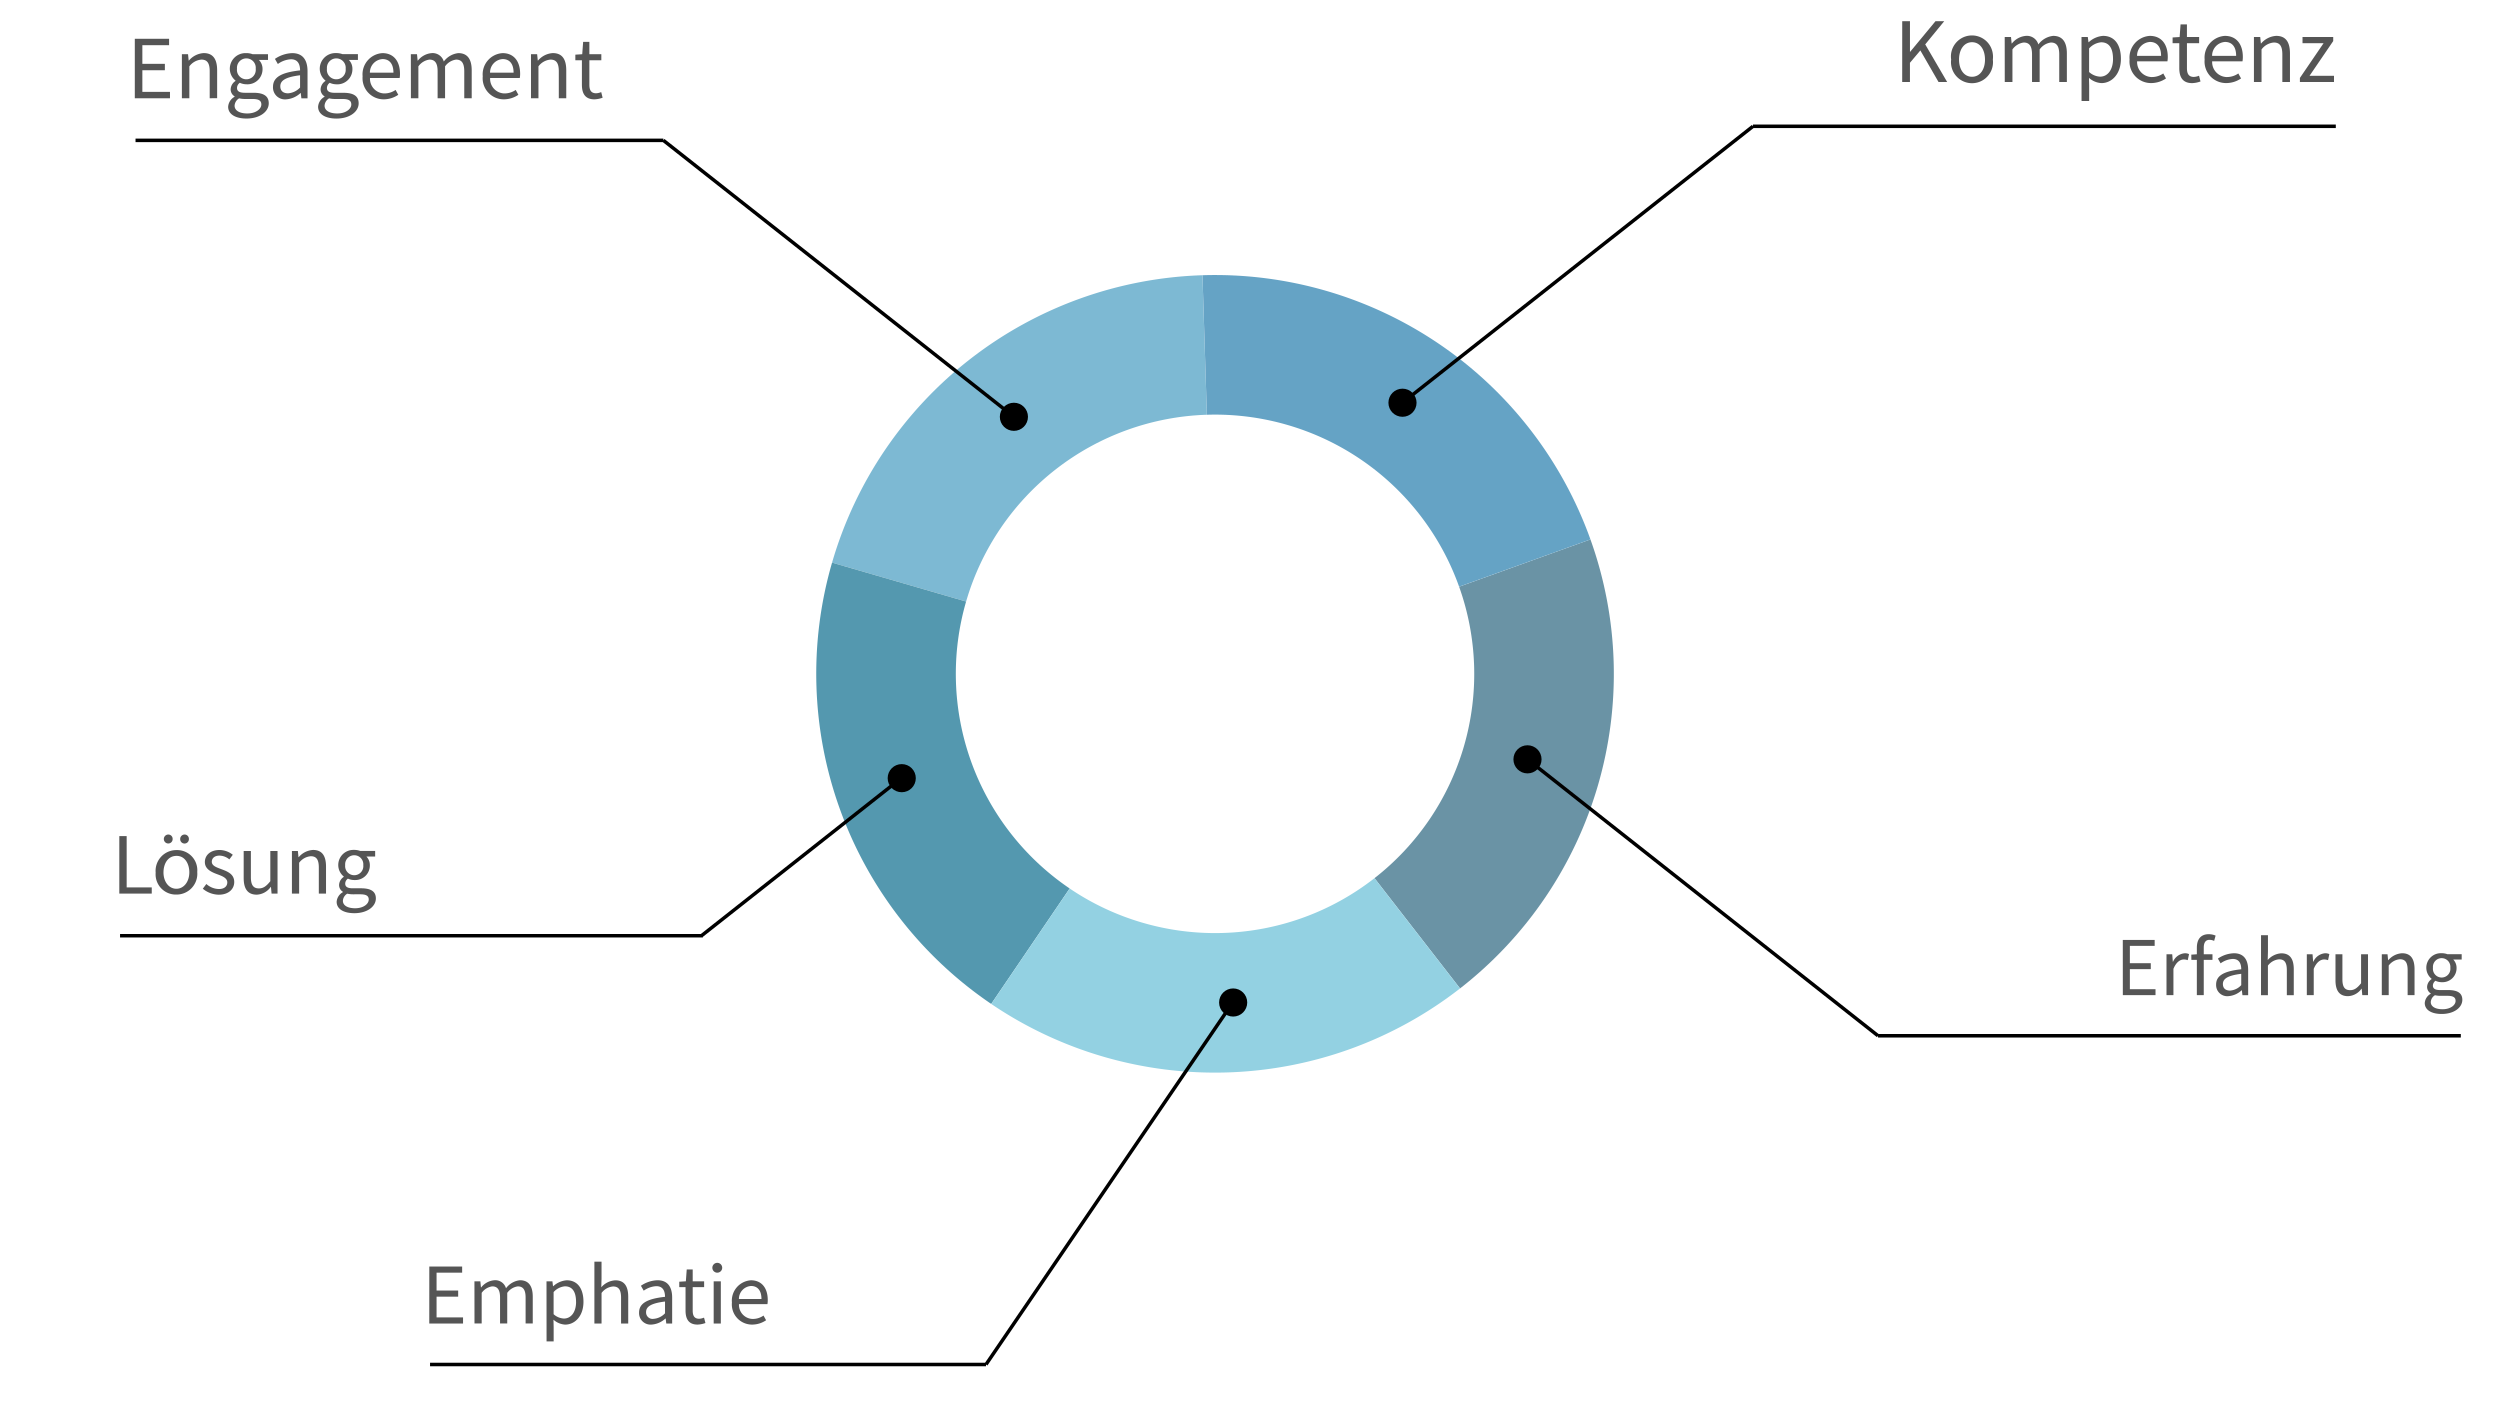 <svg id="ed5923a1-3098-46a7-8192-1c999dcfcbaf" data-name="bdb834f7-dea7-4093-9256-5b8f317dcef8" xmlns="http://www.w3.org/2000/svg" viewBox="0 0 355.404 202.504"><path d="M226.1,76.684l-18.67,6.723a36.817,36.817,0,0,1-12.03,41.435l12.162,15.675A56.646,56.646,0,0,0,226.1,76.684Z" fill="#6a93a5"/><path d="M171.57,58.961l-.626-19.834a56.7,56.7,0,0,0-52.656,40.856l19.055,5.534A36.859,36.859,0,0,1,171.57,58.961Z" fill="#7db9d3"/><path d="M137.343,85.517l-19.055-5.534a56.707,56.707,0,0,0,22.625,62.737l11.152-16.413A36.861,36.861,0,0,1,137.343,85.517Z" fill="#5498af"/><path d="M183.008,60.406a36.794,36.794,0,0,1,24.422,23l18.67-6.722a56.689,56.689,0,0,0-55.152-37.557l.626,19.834A36.8,36.8,0,0,1,183.008,60.406Z" fill="#65a3c5"/><path d="M162.454,131.183a36.817,36.817,0,0,1-10.389-4.876L140.913,142.72a56.69,56.69,0,0,0,66.645-2.2L195.4,124.842A36.8,36.8,0,0,1,162.454,131.183Z" fill="#93d1e2"/><path d="M144.138,59.253l-49.832-39.3m0,0H19.268" fill="none" stroke="#000" stroke-miterlimit="10" stroke-width="0.5"/><circle cx="144.138" cy="59.253" r="2"/><path d="M199.38,57.253l49.831-39.3m0,0h82.851" fill="none" stroke="#000" stroke-miterlimit="10" stroke-width="0.5"/><circle cx="199.38" cy="57.253" r="2"/><path d="M217.151,107.948l49.832,39.3m0,0h82.851" fill="none" stroke="#000" stroke-miterlimit="10" stroke-width="0.5"/><circle cx="217.151" cy="107.948" r="2"/><path d="M175.918,141.539,140.17,193.978m0,0H61.135" fill="none" stroke="#000" stroke-miterlimit="10" stroke-width="0.5"/><circle cx="175.308" cy="142.517" r="2"/><path d="M128.12,110.625l-28.4,22.4m.2,0H17.066" fill="none" stroke="#000" stroke-miterlimit="10" stroke-width="0.5"/><circle cx="128.192" cy="110.625" r="2"/><path d="M301.78,133.624h4.531v.845h-3.526v2.459h2.974v.846h-2.974v2.854h3.646v.845h-4.645Z" fill="#555"/><path d="M307.993,135.659h.814l.083,1.059h.033a2,2,0,0,1,1.652-1.2,1.343,1.343,0,0,1,.621.119l-.183.863a1.643,1.643,0,0,0-.564-.1c-.492,0-1.077.359-1.471,1.338v3.733h-.985Z" fill="#555"/><path d="M311.52,135.714l.838-.057h2.171v.8h-3Zm.789-.976c0-1.181.537-1.932,1.7-1.932a2.583,2.583,0,0,1,.965.2l-.208.752a1.61,1.61,0,0,0-.658-.15c-.548,0-.819.383-.819,1.135v6.727h-.983Z" fill="#555"/><path d="M315.047,139.964c0-1.266,1.092-1.9,3.571-2.17,0-.748-.252-1.468-1.2-1.468a3.2,3.2,0,0,0-1.734.623l-.384-.673a4.25,4.25,0,0,1,2.283-.76c1.419,0,2.019.943,2.019,2.393v3.566h-.813l-.082-.695h-.034a3.089,3.089,0,0,1-1.922.838,1.581,1.581,0,0,1-1.7-1.447A1.431,1.431,0,0,1,315.047,139.964Zm3.571.091V138.44c-1.95.24-2.607.711-2.607,1.454,0,.661.449.93,1.019.93a2.394,2.394,0,0,0,1.582-.769Z" fill="#555"/><path d="M321.432,132.952h.984v2.33l-.035,1.2a2.766,2.766,0,0,1,1.93-.957c1.225,0,1.775.791,1.775,2.273v3.684H325.1v-3.556c0-1.084-.327-1.547-1.1-1.547a2.209,2.209,0,0,0-1.589.893v4.21h-.983Z" fill="#555"/><path d="M327.941,135.659h.814l.082,1.059h.034a2,2,0,0,1,1.651-1.2,1.338,1.338,0,0,1,.621.119l-.183.863a1.638,1.638,0,0,0-.563-.1c-.492,0-1.077.359-1.472,1.338v3.733h-.984Z" fill="#555"/><path d="M332.016,139.343v-3.684H333v3.558c0,1.077.328,1.546,1.1,1.546.6,0,1.006-.3,1.555-.981v-4.123h.984v5.814h-.814l-.082-.91h-.034a2.463,2.463,0,0,1-1.915,1.053C332.565,141.616,332.016,140.825,332.016,139.343Z" fill="#555"/><path d="M338.6,135.659h.814l.082.838h.034a2.771,2.771,0,0,1,1.951-.983c1.224,0,1.774.791,1.774,2.274v3.684h-.983v-3.556c0-1.084-.328-1.547-1.1-1.547a2.207,2.207,0,0,0-1.589.893v4.21H338.6Z" fill="#555"/><path d="M344.708,142.59a1.634,1.634,0,0,1,.853-1.316v-.048a1.078,1.078,0,0,1-.521-.957,1.4,1.4,0,0,1,.639-1.077v-.048a2.021,2.021,0,0,1-.751-1.562,2.063,2.063,0,0,1,2.052-2.073c.043,0,.086,0,.129,0a2.338,2.338,0,0,1,.82.144h2.028v.757h-1.2a1.678,1.678,0,0,1,.472,1.2,1.986,1.986,0,0,1-1.952,2.02c-.058,0-.117,0-.175,0a2.07,2.07,0,0,1-.868-.2.85.85,0,0,0-.37.687c0,.369.24.631,1.019.631h1.131c1.351,0,2.034.424,2.034,1.389,0,1.077-1.143,2.01-2.939,2.01C345.689,144.149,344.708,143.591,344.708,142.59Zm4.381-.305c0-.537-.408-.718-1.171-.718h-1a3.257,3.257,0,0,1-.755-.086,1.208,1.208,0,0,0-.6.975c0,.625.628,1.019,1.685,1.019,1.115,0,1.843-.581,1.843-1.19Zm-.745-4.7a1.241,1.241,0,1,0-2.471-.231,1.273,1.273,0,0,0,0,.231,1.243,1.243,0,0,0,2.471.278A1.175,1.175,0,0,0,348.344,137.586Z" fill="#555"/><path d="M61.031,180.053H65.7v.873H62.063v2.541h3.071v.873H62.063v2.948h3.764v.872h-4.8Z" fill="#555"/><path d="M67.447,182.156h.841l.085.865h.035A2.665,2.665,0,0,1,70.275,182a1.585,1.585,0,0,1,1.658,1.145A2.841,2.841,0,0,1,73.911,182c1.235,0,1.826.817,1.826,2.348v3.8H74.721v-3.673c0-1.118-.353-1.6-1.112-1.6a2.2,2.2,0,0,0-1.5.922v4.349H71.088v-3.673c0-1.118-.353-1.6-1.112-1.6a2.227,2.227,0,0,0-1.5.922v4.349H67.455Z" fill="#555"/><path d="M77.692,182.156h.841l.085.693h.034a3.168,3.168,0,0,1,1.913-.842c1.551,0,2.381,1.2,2.381,3.06,0,2.047-1.229,3.242-2.6,3.242a2.717,2.717,0,0,1-1.664-.7l.026,1.049V190.7H77.7Zm4.2,2.921c0-1.326-.454-2.213-1.584-2.213a2.469,2.469,0,0,0-1.607.819v3.146a2.346,2.346,0,0,0,1.462.618c1,0,1.733-.888,1.733-2.37Z" fill="#555"/><path d="M84.5,179.361h1.015v2.406L85.482,183a2.853,2.853,0,0,1,1.993-.988c1.265,0,1.834.816,1.834,2.348v3.8H88.292v-3.673c0-1.119-.338-1.6-1.133-1.6a2.28,2.28,0,0,0-1.642.922v4.349H84.5Z" fill="#555"/><path d="M90.852,186.6c0-1.308,1.129-1.962,3.688-2.241,0-.772-.259-1.515-1.236-1.515a3.311,3.311,0,0,0-1.79.643l-.4-.7a4.393,4.393,0,0,1,2.358-.785c1.464,0,2.083.974,2.083,2.472v3.684H94.72l-.086-.718H94.6a3.193,3.193,0,0,1-1.986.865,1.632,1.632,0,0,1-1.759-1.5A1.7,1.7,0,0,1,90.852,186.6Zm3.688.094v-1.666c-2.013.247-2.693.733-2.693,1.5a.922.922,0,0,0,1.053.962A2.475,2.475,0,0,0,94.54,186.7Z" fill="#555"/><path d="M97.458,186.3v-3.32h-.892v-.769l.938-.059.123-1.684h.849v1.684H100.1v.828H98.475v3.336c0,.736.236,1.161.928,1.161a2.037,2.037,0,0,0,.683-.162l.2.767a3.648,3.648,0,0,1-1.113.223C97.892,188.309,97.458,187.5,97.458,186.3Z" fill="#555"/><path d="M101.27,180.266a.7.7,0,1,1,.661.66A.7.7,0,0,1,101.27,180.266Zm.187,1.89h1.016v6h-1.016Z" fill="#555"/><path d="M104.051,185.166a2.9,2.9,0,0,1,2.614-3.152l.085-.007c1.531,0,2.395,1.1,2.395,2.818a3.194,3.194,0,0,1-.047.577h-4.042a2,2,0,0,0,1.888,2.1c.035,0,.071,0,.106,0a2.63,2.63,0,0,0,1.494-.48l.364.666a3.53,3.53,0,0,1-1.978.618,2.868,2.868,0,0,1-2.879-3.141Zm4.2-.494c0-1.2-.543-1.854-1.483-1.854a1.844,1.844,0,0,0-1.723,1.854Z" fill="#555"/><path d="M16.962,118.861h1.044v7.294h3.567v.879H16.962Z" fill="#555"/><path d="M28.831,126.343l.506-.674a2.726,2.726,0,0,0,1.787.717c.8,0,1.189-.423,1.189-.941,0-.623-.714-.9-1.383-1.146-.85-.31-1.806-.728-1.806-1.745,0-.969.777-1.718,2.088-1.718a3.072,3.072,0,0,1,1.882.68l-.489.657a2.287,2.287,0,0,0-1.381-.539c-.763,0-1.114.406-1.114.872,0,.574.657.794,1.343,1.05.873.329,1.846.684,1.846,1.837,0,.982-.78,1.8-2.208,1.8A3.643,3.643,0,0,1,28.831,126.343Z" fill="#555"/><path d="M34.642,124.811v-3.835h1.024v3.711c0,1.127.342,1.61,1.143,1.61.623,0,1.047-.307,1.62-1.021v-4.293h1.026v6.054h-.848l-.086-.949h-.035a2.565,2.565,0,0,1-1.993,1.1C35.214,127.179,34.642,126.36,34.642,124.811Z" fill="#555"/><path d="M41.5,120.981h.847l.086.872h.035A2.888,2.888,0,0,1,44.5,120.83c1.275,0,1.848.823,1.848,2.367v3.836H45.324v-3.7c0-1.128-.341-1.61-1.143-1.61a2.294,2.294,0,0,0-1.655.929v4.384H41.5Z" fill="#555"/><path d="M47.859,128.2a1.7,1.7,0,0,1,.888-1.371v-.049a1.122,1.122,0,0,1-.542-1,1.453,1.453,0,0,1,.666-1.122v-.05a2.1,2.1,0,0,1-.784-1.626,2.148,2.148,0,0,1,2.14-2.159l.133,0a2.456,2.456,0,0,1,.853.15h2.119v.789H52.086a1.745,1.745,0,0,1,.492,1.246,2.068,2.068,0,0,1-2.033,2.1c-.061,0-.122,0-.183,0a2.152,2.152,0,0,1-.9-.2.88.88,0,0,0-.385.715c0,.385.249.658,1.06.658h1.178c1.407,0,2.118.441,2.118,1.445,0,1.122-1.19,2.094-3.06,2.094C48.881,129.821,47.859,129.24,47.859,128.2Zm4.562-.318c0-.559-.425-.747-1.22-.747H50.157a3.474,3.474,0,0,1-.787-.09,1.259,1.259,0,0,0-.623,1.016c0,.65.654,1.06,1.755,1.06C51.663,129.114,52.421,128.512,52.421,127.88Zm-.775-4.893a1.292,1.292,0,0,0-2.575-.227,1.434,1.434,0,0,0,0,.227,1.295,1.295,0,1,0,2.575,0Z" fill="#555"/><path d="M19.164,5.514h4.874v.91h-3.8V9.075h3.2v.911h-3.2v3.075h3.926v.91h-5Z" fill="#555"/><path d="M25.857,7.707h.876l.089.9h.036a2.992,2.992,0,0,1,2.1-1.059c1.318,0,1.911.852,1.911,2.449v3.968H29.812V10.139c0-1.16-.354-1.666-1.182-1.666a2.376,2.376,0,0,0-1.712.961v4.537H25.857Z" fill="#555"/><path d="M32.434,15.173a1.757,1.757,0,0,1,.919-1.418V13.7a1.161,1.161,0,0,1-.561-1.032,1.5,1.5,0,0,1,.69-1.16v-.051a2.173,2.173,0,0,1-.811-1.676A2.224,2.224,0,0,1,34.883,7.55c.046,0,.092,0,.138,0a2.557,2.557,0,0,1,.883.154H38.1v.816H36.806a1.813,1.813,0,0,1,.516,1.289,2.141,2.141,0,0,1-2.105,2.177,1.668,1.668,0,0,1-.187-.005,2.226,2.226,0,0,1-.935-.212.911.911,0,0,0-.4.74c0,.4.258.679,1.1.679h1.219c1.454,0,2.192.458,2.192,1.5,0,1.16-1.231,2.164-3.166,2.164C33.491,16.852,32.434,16.251,32.434,15.173Zm4.719-.327c0-.58-.44-.774-1.261-.774H34.808a3.526,3.526,0,0,1-.813-.092,1.3,1.3,0,0,0-.645,1.049c0,.674.677,1.1,1.815,1.1,1.2,0,1.988-.631,1.988-1.276Zm-.8-5.062a1.337,1.337,0,1,0-2.662-.249,1.3,1.3,0,0,0,0,.249,1.339,1.339,0,0,0,2.662.3A1.359,1.359,0,0,0,36.355,9.784Z" fill="#555"/><path d="M38.811,12.344c0-1.363,1.176-2.046,3.847-2.336,0-.806-.27-1.582-1.289-1.582A3.438,3.438,0,0,0,39.5,9.1l-.416-.727a4.587,4.587,0,0,1,2.46-.819c1.529,0,2.175,1.016,2.175,2.578v3.843h-.876l-.089-.749h-.034a3.324,3.324,0,0,1-2.072.9,1.7,1.7,0,0,1-1.836-1.562A1.628,1.628,0,0,1,38.811,12.344Zm3.847.1V10.7c-2.1.258-2.808.765-2.808,1.566,0,.712.483,1,1.1,1A2.573,2.573,0,0,0,42.658,12.442Z" fill="#555"/><path d="M45.221,15.173a1.759,1.759,0,0,1,.919-1.418V13.7a1.163,1.163,0,0,1-.561-1.032,1.5,1.5,0,0,1,.689-1.16v-.051a2.179,2.179,0,0,1-.81-1.676,2.223,2.223,0,0,1,2.21-2.235c.047,0,.093,0,.14,0a2.557,2.557,0,0,1,.883.154h2.192v.816H49.594A1.81,1.81,0,0,1,50.1,9.813,2.141,2.141,0,0,1,48,11.99a1.668,1.668,0,0,1-.187-.005,2.226,2.226,0,0,1-.935-.212.911.911,0,0,0-.4.74c0,.4.258.679,1.1.679h1.218c1.455,0,2.191.458,2.191,1.5,0,1.16-1.231,2.164-3.165,2.164C46.281,16.852,45.221,16.251,45.221,15.173Zm4.719-.327c0-.58-.439-.774-1.26-.774H47.6a3.526,3.526,0,0,1-.813-.092,1.3,1.3,0,0,0-.645,1.049c0,.674.677,1.1,1.815,1.1,1.2,0,1.985-.631,1.985-1.276Zm-.8-5.062a1.337,1.337,0,1,0-2.662-.249,1.3,1.3,0,0,0,0,.249,1.339,1.339,0,0,0,2.662.3A1.359,1.359,0,0,0,49.139,9.784Z" fill="#555"/><path d="M51.548,10.847a3.02,3.02,0,0,1,2.726-3.288l.089-.007c1.6,0,2.5,1.149,2.5,2.941a3.261,3.261,0,0,1-.049.6H52.6a2.082,2.082,0,0,0,1.969,2.189c.037,0,.075,0,.112,0a2.75,2.75,0,0,0,1.558-.5l.379.694a3.687,3.687,0,0,1-2.062.645,2.994,2.994,0,0,1-3.018-2.971A2.847,2.847,0,0,1,51.548,10.847Zm4.383-.515c0-1.256-.566-1.934-1.547-1.934a1.922,1.922,0,0,0-1.8,1.934Z" fill="#555"/><path d="M58.406,7.707h.876l.089.909h.036a2.788,2.788,0,0,1,1.956-1.064,1.653,1.653,0,0,1,1.728,1.194,2.968,2.968,0,0,1,2.063-1.194c1.289,0,1.905.852,1.905,2.45v3.967H66v-3.83c0-1.16-.368-1.666-1.16-1.666a2.29,2.29,0,0,0-1.568.961v4.537h-1.06V10.139c0-1.16-.369-1.666-1.167-1.666a2.316,2.316,0,0,0-1.568.961v4.537H58.415Z" fill="#555"/><path d="M68.628,10.847a3.02,3.02,0,0,1,2.726-3.288l.089-.007c1.6,0,2.5,1.149,2.5,2.941a3.261,3.261,0,0,1-.049.6H69.676a2.082,2.082,0,0,0,1.969,2.189q.056,0,.111,0a2.753,2.753,0,0,0,1.559-.5l.379.694a3.688,3.688,0,0,1-2.063.645,2.994,2.994,0,0,1-3.016-2.972A2.818,2.818,0,0,1,68.628,10.847Zm4.383-.515c0-1.256-.566-1.934-1.547-1.934a1.922,1.922,0,0,0-1.8,1.934Z" fill="#555"/><path d="M75.486,7.707h.876l.089.9h.036a2.992,2.992,0,0,1,2.1-1.059C79.907,7.55,80.5,8.4,80.5,10v3.968H79.441V10.139c0-1.16-.354-1.666-1.183-1.666a2.376,2.376,0,0,0-1.711.961v4.537H75.486Z" fill="#555"/><path d="M82.724,12.034V8.571h-.932v-.8l.979-.062L82.9,5.951h.886V7.707h1.7v.864h-1.7v3.48c0,.766.247,1.209.968,1.209a2.054,2.054,0,0,0,.715-.169l.2.8a3.8,3.8,0,0,1-1.16.232C83.175,14.125,82.724,13.281,82.724,12.034Z" fill="#555"/><path d="M270.423,3.018h1.1V7.351h.037l3.589-4.333h1.242l-2.7,3.293,3.12,5.346h-1.228L273,7.17l-1.481,1.757v2.731h-1.1Z" fill="#555"/><path d="M277.379,8.466a2.989,2.989,0,1,1,5.927-.772,3.022,3.022,0,0,1,0,.772,2.987,2.987,0,0,1-5.927.751A2.95,2.95,0,0,1,277.379,8.466Zm4.811,0C282.19,7,281.445,6,280.346,6S278.5,7,278.5,8.466s.744,2.448,1.844,2.448S282.19,9.936,282.19,8.466Z" fill="#555"/><path d="M284.993,5.259h.894l.092.922h.036A2.85,2.85,0,0,1,288.006,5.1a1.691,1.691,0,0,1,1.768,1.22,3.02,3.02,0,0,1,2.107-1.22c1.317,0,1.948.871,1.948,2.5v4.054h-1.084V7.744c0-1.193-.377-1.7-1.185-1.7a2.341,2.341,0,0,0-1.6.983v4.633h-1.083V7.744c0-1.193-.377-1.7-1.185-1.7a2.367,2.367,0,0,0-1.6.983v4.633H285Z" fill="#555"/><path d="M295.911,5.259h.894L296.9,6h.035a3.367,3.367,0,0,1,2.04-.9c1.653,0,2.537,1.282,2.537,3.259,0,2.183-1.309,3.455-2.766,3.455a2.9,2.9,0,0,1-1.773-.742L297,12.192v2.165h-1.083Zm4.478,3.112c0-1.412-.482-2.359-1.687-2.359a2.635,2.635,0,0,0-1.712.873v3.353a2.5,2.5,0,0,0,1.558.659c1.063.007,1.844-.947,1.844-2.526Z" fill="#555"/><path d="M302.745,8.466a3.085,3.085,0,0,1,2.785-3.358l.092-.007c1.632,0,2.552,1.172,2.552,3a3.336,3.336,0,0,1-.05.615h-4.308a2.127,2.127,0,0,0,2.01,2.236c.038,0,.077,0,.116,0a2.8,2.8,0,0,0,1.592-.511l.387.711a3.761,3.761,0,0,1-2.107.658,3.058,3.058,0,0,1-3.082-3.036A2.986,2.986,0,0,1,302.745,8.466Zm4.478-.527c0-1.283-.578-1.976-1.58-1.976a1.966,1.966,0,0,0-1.835,1.976Z" fill="#555"/><path d="M309.811,9.679V6.141h-.951V5.326l1-.063.132-1.794h.905v1.79h1.733v.882H310.9V9.7c0,.784.252,1.236.989,1.236a2.124,2.124,0,0,0,.728-.172l.21.818a3.871,3.871,0,0,1-1.185.236C310.274,11.815,309.811,10.952,309.811,9.679Z" fill="#555"/><path d="M313.415,8.466A3.085,3.085,0,0,1,316.2,5.108l.091-.007c1.633,0,2.554,1.172,2.554,3a3.628,3.628,0,0,1-.05.615h-4.31a2.129,2.129,0,0,0,2.015,2.236l.112,0a2.813,2.813,0,0,0,1.593-.511l.386.711a3.759,3.759,0,0,1-2.108.658A3.06,3.06,0,0,1,313.4,8.779,2.968,2.968,0,0,1,313.415,8.466Zm4.478-.527c0-1.283-.577-1.976-1.581-1.976a1.967,1.967,0,0,0-1.836,1.976Z" fill="#555"/><path d="M320.422,5.259h.895l.091.922h.036A3.052,3.052,0,0,1,323.59,5.1c1.349,0,1.955.871,1.955,2.5v4.054h-1.084V7.744c0-1.193-.359-1.7-1.208-1.7a2.432,2.432,0,0,0-1.749.983v4.633h-1.082Z" fill="#555"/><path d="M326.957,11.079l3.366-4.938H327.33V5.259h4.363v.578l-3.366,4.938h3.478v.882h-4.848Z" fill="#555"/><path d="M28.041,123.961a2.956,2.956,0,0,1-3.012,3.212,2.875,2.875,0,0,1-2.9-3.111,2.953,2.953,0,0,1,3-3.212A2.863,2.863,0,0,1,28.041,123.961Zm-4.8.063c0,1.325.763,2.324,1.838,2.324,1.049,0,1.837-.987,1.837-2.349,0-1.025-.513-2.325-1.813-2.325S23.242,122.874,23.242,124.024Zm.05-4.749a.64.64,0,0,1,.638-.637.611.611,0,0,1,.612.637.619.619,0,0,1-.612.637A.632.632,0,0,1,23.292,119.275Zm2.325,0a.629.629,0,0,1,.625-.637.611.611,0,0,1,.612.637.619.619,0,1,1-1.237,0Z" fill="#555"/></svg>
